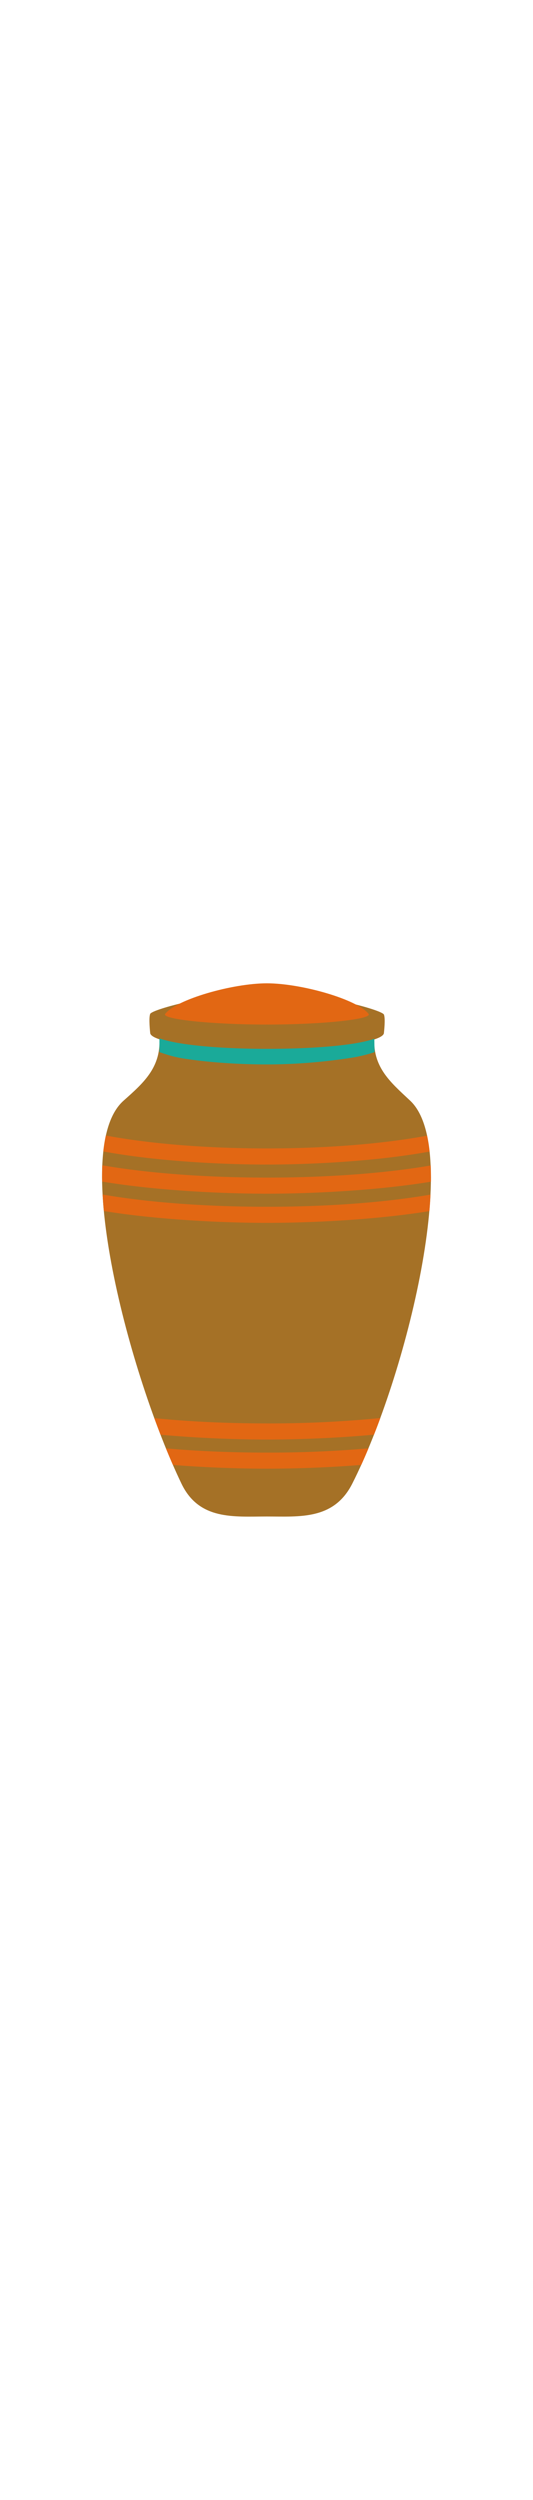 <svg id="th_noc_funeral-urn" width="100%" height="100%" xmlns="http://www.w3.org/2000/svg" version="1.1" xmlns:xlink="http://www.w3.org/1999/xlink" xmlns:svgjs="http://svgjs.com/svgjs" preserveAspectRatio="xMidYMid meet" viewBox="0 0 32 32" style="height:150px" data-uid="noc_funeral-urn" data-keyword="funeral-urn" data-complex="true" data-coll="noc" data-c="{&quot;63878f&quot;:[&quot;noc_funeral-urn_l_1&quot;,&quot;noc_funeral-urn_l_2&quot;],&quot;37474f&quot;:[&quot;noc_funeral-urn_l_3&quot;,&quot;noc_funeral-urn_l_5&quot;],&quot;455a64&quot;:[&quot;noc_funeral-urn_l_4&quot;]}" data-colors="[&quot;#63878f&quot;,&quot;#37474f&quot;,&quot;#455a64&quot;]"><defs id="SvgjsDefs4891"></defs><path id="noc_funeral-urn_l_1" d="M16.023 31.992C14.058 31.992 11.958 32.234 10.895 30.022C7.783 23.539 4.14 9.964 7.415 7.045C8.657 5.938 9.823 4.945 9.532 2.895H22.512C22.222 4.945 23.417 5.905 24.629 7.045C27.731 9.963 24.434 23.54 21.149 30.022C20.041 32.21 17.986 31.992 16.021 31.992Z " data-color-original="#63878f" fill="#a57126" class="63878f"></path><path id="noc_funeral-urn_l_2" d="M16.067 0.525C12.95 0.525 9.134 1.555 9.017 1.835C8.915 2.08 9.017 2.973 9.017 2.973C9.017 3.511 12.177 4 16.012 4H16.055C19.887 4 23.05 3.51 23.05 2.973C23.05 2.973 23.152 2.118 23.05 1.876C22.933 1.594 19.117 0.543 16 0.543Z " data-color-original="#63878f" fill="#a57126" class="63878f"></path><path id="noc_funeral-urn_l_3" d="M16.023 2.475C12.65 2.475 9.68 2.15 9.918 1.835C10.578 0.97 13.945 0 16.023 0S21.468 0.97 22.128 1.835C22.368 2.15 19.396 2.475 16.023 2.475Z " data-color-original="#37474f" fill="#e26713" class="37474f"></path><path id="noc_funeral-urn_l_4" d="M16.012 4.867H16.055C17.89 4.867 19.66 4.692 21.032 4.477A8.654 8.654 0 0 0 22.489 4.129A42.534 42.534 0 0 1 22.474 3.326C21.394 3.716 18.901 3.931 16.044 3.931H16.001C13.126 3.931 10.638 3.694 9.571 3.301C9.573 3.386 9.573 4.046 9.571 4.126C9.909 4.246 10.376 4.411 11.034 4.514C12.407 4.729 14.177 4.867 16.012 4.867Z " data-color-original="#455a64" fill="#1aaa99" class="455a64"></path><path id="noc_funeral-urn_l_5" d="M21.69 28.898C21.835 28.578 21.98 28.246 22.123 27.903A69.73 69.73 0 0 1 16.025 28.158C13.902 28.158 11.847 28.071 9.962 27.905C10.102 28.248 10.242 28.58 10.382 28.897C12.425 29.06 14.432 29.122 16.025 29.122A72.68 72.68 0 0 0 21.69 28.897ZM16.025 13.408C12.36 13.408 8.905 13.148 6.16 12.673C6.178 12.995 6.203 13.325 6.235 13.663C9.463 14.188 13.335 14.373 16.025 14.373C18.705 14.373 22.56 14.191 25.78 13.668C25.81 13.33 25.832 13 25.847 12.678C23.109 13.151 19.67 13.408 16.024 13.408ZM16.025 26.407C13.635 26.407 11.335 26.297 9.263 26.09C9.388 26.43 9.513 26.76 9.638 27.085C11.933 27.292 14.24 27.375 16.025 27.375C17.822 27.375 20.147 27.293 22.455 27.082C22.583 26.757 22.71 26.425 22.835 26.085A68.8 68.8 0 0 1 16.025 26.408ZM6.202 10.088C9.375 10.676 13.322 10.875 16.022 10.875C18.71 10.875 22.63 10.675 25.792 10.095A9.431 9.431 0 0 0 25.642 9.142C22.987 9.634 19.607 9.907 16.022 9.907C12.415 9.907 9.017 9.632 6.354 9.132A9.27 9.27 0 0 0 6.202 10.087ZM25.858 10.93C23.118 11.4 19.675 11.657 16.026 11.657C12.354 11.657 8.889 11.395 6.141 10.919C6.128 11.232 6.126 11.559 6.131 11.896C9.379 12.436 13.306 12.623 16.026 12.623C18.731 12.623 22.633 12.435 25.874 11.903C25.877 11.568 25.871 11.241 25.859 10.928Z " data-color-original="#37474f" fill="#e26713" class="37474f"></path></svg>